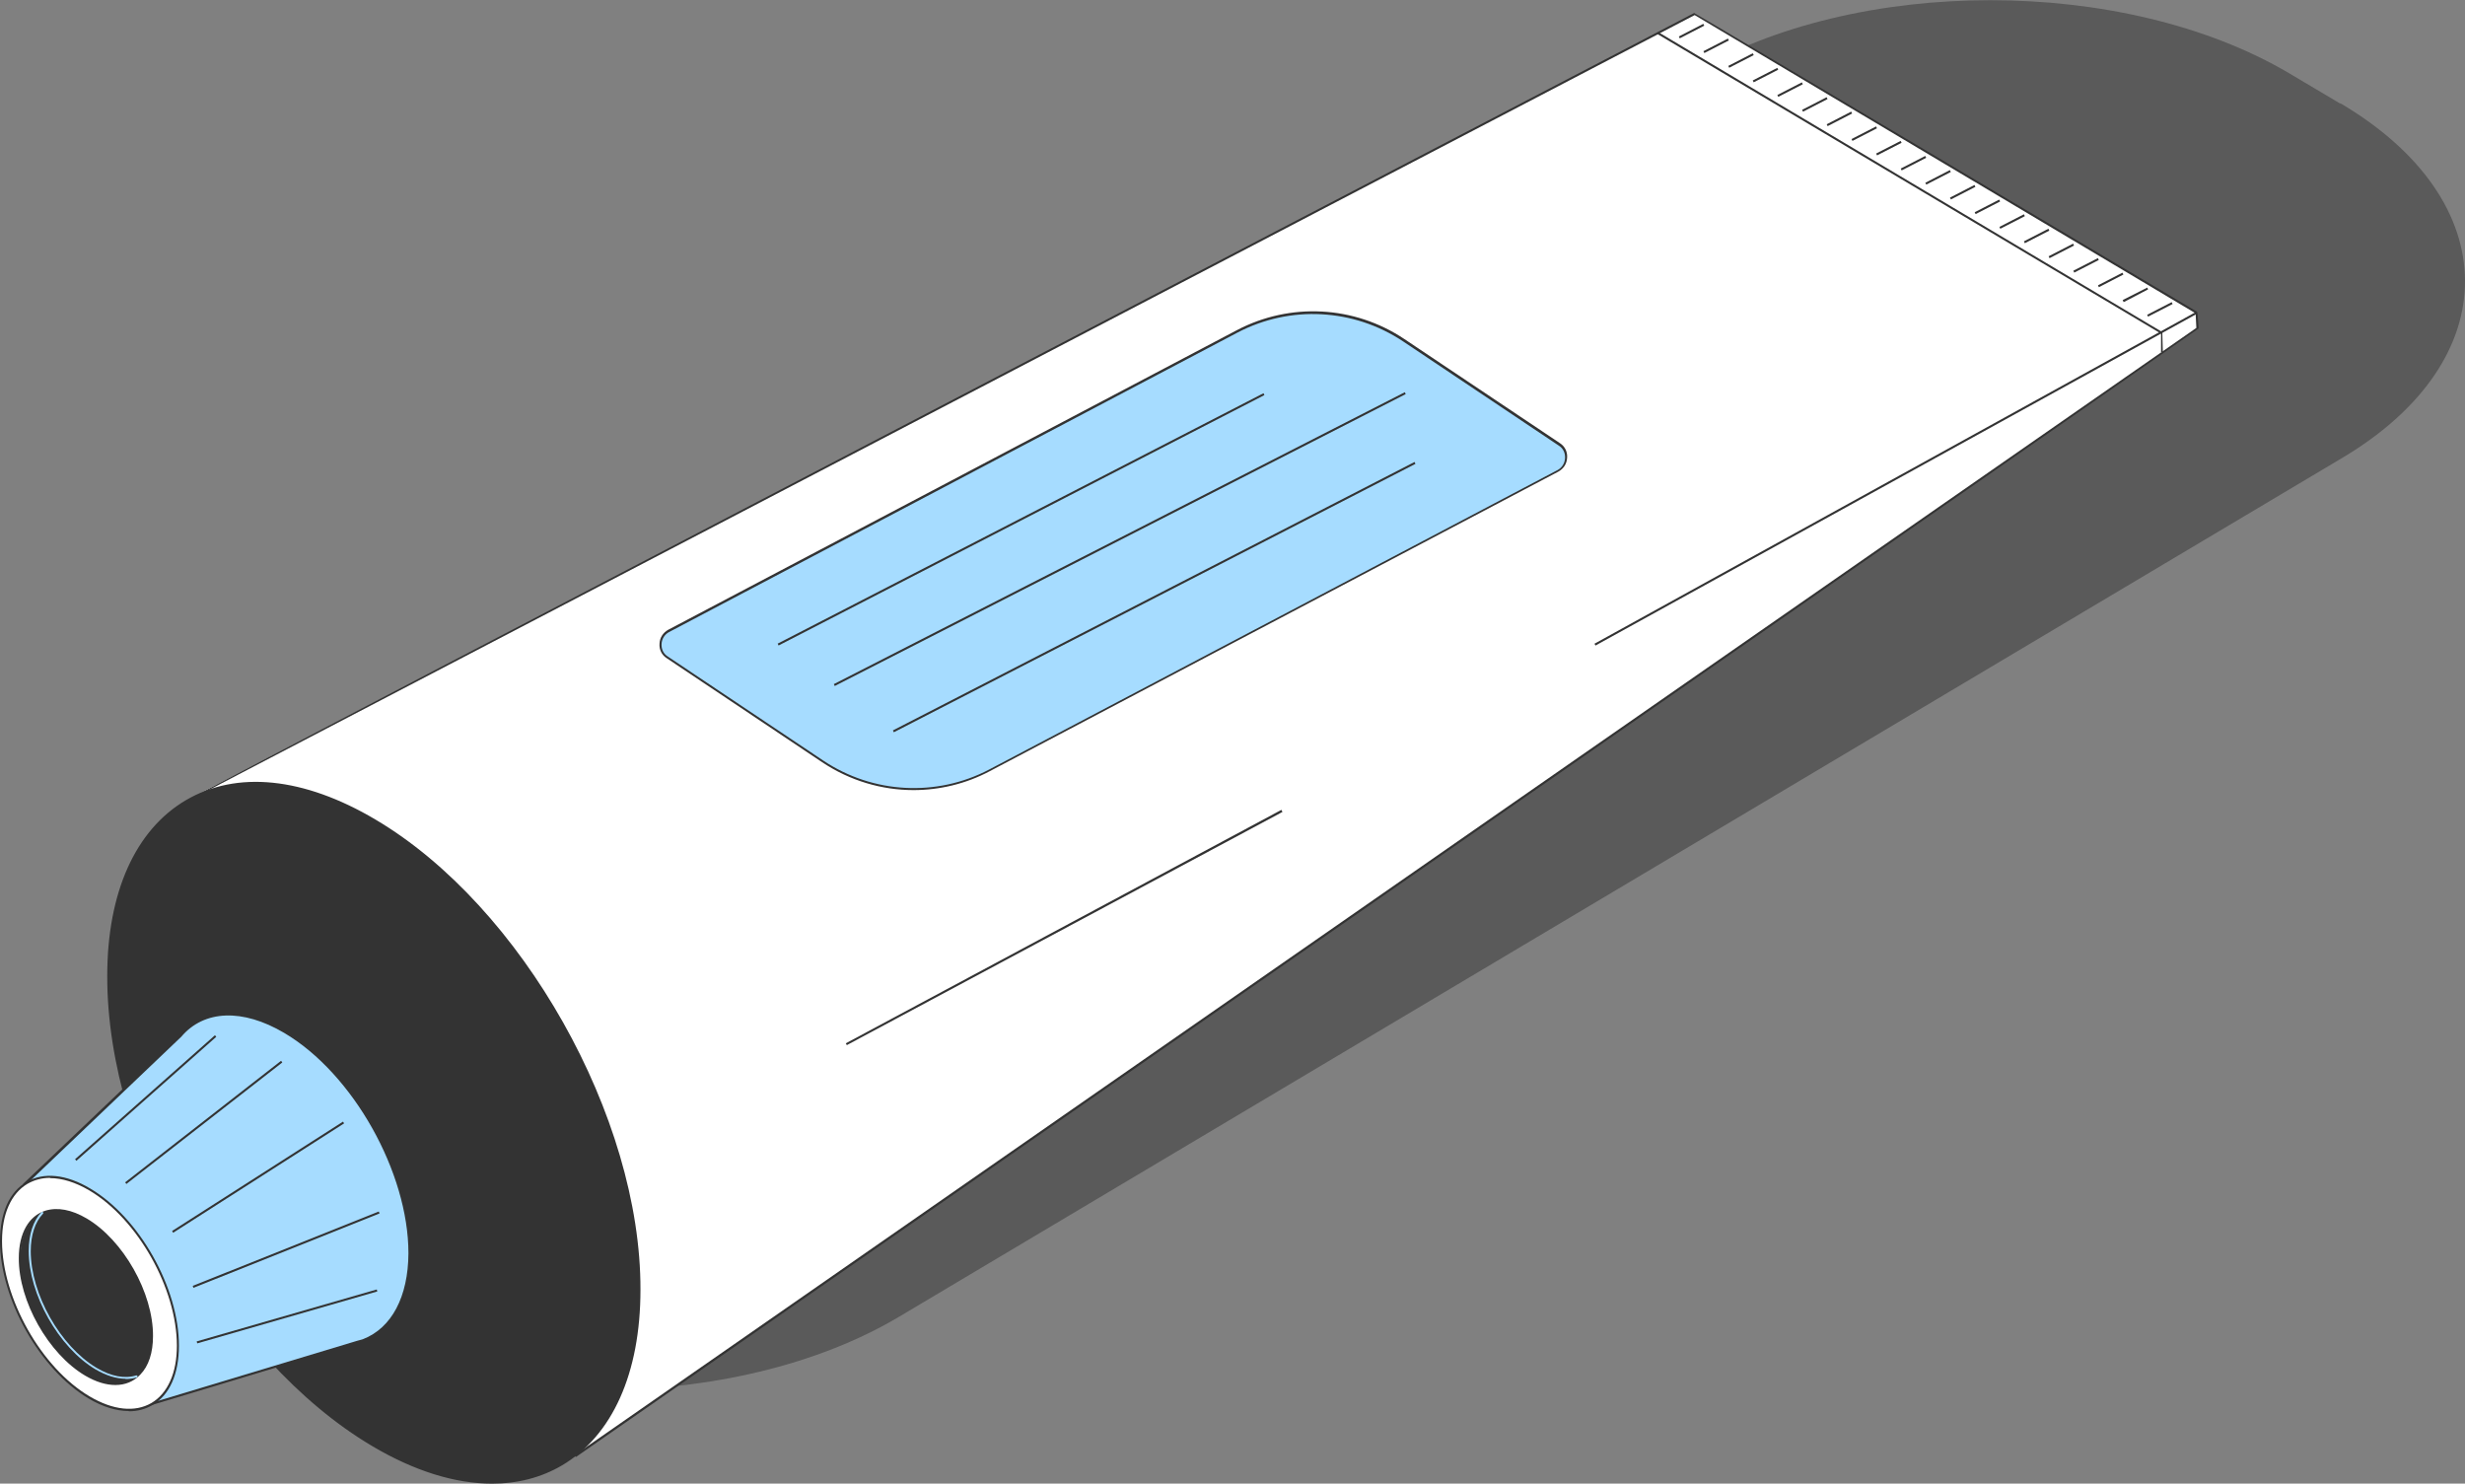 <?xml version="1.0" encoding="UTF-8"?> <svg xmlns="http://www.w3.org/2000/svg" width="108" height="65" viewBox="0 0 108 65" fill="none"><rect x="0" y="0" width="108" height="65" fill="#808080" stroke="none"/><g clip-path="url(#clip0_226_3479)"><g opacity="0.5"><path d="M102.543 4.526C109.781 8.802 109.826 15.768 102.632 20.055L39.385 57.692C32.191 61.967 20.444 61.967 13.206 57.692L10.979 56.369C3.741 52.093 3.696 45.127 10.89 40.84L74.126 3.215C81.32 -1.06 93.067 -1.06 100.305 3.215L102.532 4.538L102.543 4.526Z" fill="#333333"></path></g><path d="M8.919 34.672L25.221 63.78L96.285 14.389L96.241 13.693L74.249 0.604L8.919 34.672Z" fill="white"></path><path d="M25.221 63.826L8.886 34.695C8.908 34.626 74.227 0.57 74.227 0.57C74.272 0.57 96.263 13.659 96.263 13.659C96.286 13.693 96.33 14.389 96.33 14.389C96.308 14.434 25.243 63.826 25.243 63.826H25.221ZM8.986 34.695L25.232 63.712L96.23 14.366L96.197 13.727L74.249 0.661L8.986 34.695Z" fill="#333333"></path><path d="M16.414 35.937C9.989 32.141 4.766 35.185 4.744 42.744C4.722 50.303 9.911 59.516 16.336 63.312C22.761 67.109 27.983 64.065 28.006 56.506C28.028 48.947 22.839 39.734 16.414 35.937Z" fill="#333333"></path><path d="M21.558 65C19.943 65 18.162 64.453 16.313 63.358C9.888 59.561 4.677 50.315 4.699 42.756C4.699 39.096 5.935 36.359 8.14 35.06C10.367 33.748 13.307 34.045 16.447 35.903C22.872 39.7 28.083 48.947 28.061 56.506C28.061 60.166 26.825 62.902 24.62 64.202C23.707 64.738 22.672 65 21.558 65ZM11.191 34.353C10.089 34.353 9.075 34.615 8.173 35.139C6.002 36.416 4.788 39.13 4.788 42.756C4.766 50.292 9.955 59.493 16.358 63.278C19.465 65.114 22.382 65.41 24.564 64.122C26.736 62.845 27.95 60.132 27.95 56.506C27.972 48.969 22.783 39.768 16.38 35.983C14.543 34.9 12.772 34.353 11.18 34.353H11.191Z" fill="#333333"></path><path d="M6.559 61.534L1.059 51.9L7.896 45.378C8.887 44.226 10.568 44.078 12.472 45.207C15.501 46.997 17.951 51.341 17.939 54.898C17.939 56.905 17.149 58.227 15.935 58.695L15.846 58.729C15.79 58.752 15.735 58.763 15.679 58.775L6.559 61.522V61.534Z" fill="#A6DCFF"></path><path d="M6.559 61.58L1.014 51.922C1.014 51.9 1.014 51.877 1.014 51.865L7.851 45.355C8.886 44.147 10.623 44.078 12.483 45.173C15.523 46.963 17.984 51.341 17.973 54.91C17.973 56.848 17.227 58.25 15.957 58.74C15.935 58.752 15.846 58.786 15.846 58.786C15.79 58.809 15.734 58.82 15.679 58.832L6.57 61.58C6.57 61.58 6.57 61.58 6.559 61.58ZM1.114 51.911L6.581 61.477L15.656 58.74C15.656 58.74 15.768 58.706 15.823 58.695L15.901 58.672C17.16 58.182 17.884 56.814 17.895 54.91C17.895 51.364 15.467 47.031 12.45 45.252C10.634 44.181 8.942 44.238 7.94 45.424L1.125 51.922L1.114 51.911Z" fill="#333333"></path><path d="M3.931 52.105C1.793 50.839 0.045 51.854 0.045 54.374C0.045 56.894 1.771 59.961 3.909 61.226C6.047 62.492 7.795 61.477 7.795 58.957C7.795 56.438 6.069 53.37 3.931 52.105Z" fill="white"></path><path d="M5.646 61.819C5.1 61.819 4.499 61.637 3.886 61.272C1.737 59.995 0 56.905 0 54.374C0 53.142 0.412 52.219 1.158 51.786C1.904 51.341 2.906 51.444 3.953 52.071C6.102 53.336 7.85 56.438 7.839 58.969C7.839 60.2 7.427 61.123 6.681 61.557C6.369 61.739 6.024 61.83 5.646 61.83V61.819ZM2.194 51.603C1.837 51.603 1.503 51.694 1.203 51.865C0.49 52.287 0.089 53.177 0.089 54.374C0.089 56.871 1.804 59.926 3.931 61.181C4.955 61.785 5.913 61.887 6.637 61.466C7.349 61.044 7.75 60.154 7.75 58.957C7.75 56.46 6.035 53.405 3.908 52.151C3.307 51.797 2.717 51.615 2.194 51.615V51.603Z" fill="#333333"></path><path d="M0.88 55.115C0.88 56.996 2.16 59.288 3.764 60.234C4.733 60.804 5.601 60.759 6.125 60.2C6.459 59.846 6.659 59.276 6.67 58.547C6.67 56.665 5.39 54.374 3.786 53.427C3.118 53.04 2.517 52.937 2.027 53.085C1.336 53.302 0.891 54.02 0.891 55.115H0.88Z" fill="#333333"></path><path d="M5.056 60.679C4.644 60.679 4.198 60.542 3.731 60.268C2.127 59.322 0.813 57.008 0.824 55.115C0.824 54.032 1.259 53.268 1.993 53.04C2.517 52.88 3.14 52.994 3.797 53.382C5.401 54.328 6.715 56.643 6.704 58.535C6.704 59.265 6.514 59.846 6.147 60.223C5.857 60.531 5.479 60.679 5.056 60.679ZM0.913 55.115C0.913 56.973 2.194 59.254 3.775 60.189C4.688 60.724 5.546 60.713 6.08 60.154C6.425 59.789 6.603 59.231 6.603 58.535C6.603 56.677 5.323 54.397 3.742 53.462C3.107 53.085 2.517 52.971 2.016 53.131C1.314 53.348 0.913 54.077 0.913 55.115Z" fill="#333333"></path><path d="M5.511 60.405C5.099 60.405 4.654 60.268 4.186 59.995C2.572 59.037 1.258 56.711 1.258 54.807C1.258 54.077 1.458 53.484 1.815 53.108C1.837 53.085 1.859 53.085 1.881 53.108C1.904 53.131 1.904 53.154 1.881 53.177C1.536 53.541 1.347 54.111 1.347 54.818C1.347 56.688 2.639 58.98 4.231 59.926C4.866 60.303 5.467 60.416 5.968 60.257C5.99 60.257 6.024 60.257 6.024 60.291C6.024 60.314 6.024 60.348 5.99 60.348C5.834 60.394 5.678 60.416 5.5 60.416L5.511 60.405Z" fill="#A6DCFF"></path><path d="M9.418 45.355L3.289 50.787L3.347 50.856L9.476 45.424L9.418 45.355Z" fill="#333333"></path><path d="M15.028 49.14L7.54 53.931L7.587 54.008L15.076 49.217L15.028 49.14Z" fill="#333333"></path><path d="M12.315 46.475L5.483 51.799L5.537 51.871L12.369 46.548L12.315 46.475Z" fill="#333333"></path><path d="M16.507 56.493L8.618 58.768L8.642 58.855L16.531 56.58L16.507 56.493Z" fill="#333333"></path><path d="M16.597 53.078L8.443 56.336L8.476 56.421L16.629 53.163L16.597 53.078Z" fill="#333333"></path><path d="M29.23 28.8L36.045 33.361C38.239 34.82 41.023 34.968 43.35 33.748L68.259 20.625C68.704 20.386 68.738 19.747 68.315 19.474L61.5 14.913C59.306 13.454 56.523 13.306 54.195 14.526L29.286 27.649C28.841 27.888 28.807 28.527 29.23 28.8Z" fill="#A6DCFF"></path><path d="M40.031 34.615C38.628 34.615 37.236 34.205 36.023 33.395L29.208 28.834C28.996 28.698 28.874 28.458 28.896 28.196C28.907 27.934 29.052 27.717 29.275 27.592L54.184 14.469C56.523 13.237 59.34 13.386 61.533 14.856L68.348 19.417C68.56 19.554 68.682 19.793 68.66 20.055C68.649 20.318 68.504 20.534 68.281 20.66L43.372 33.783C42.325 34.341 41.167 34.615 40.02 34.615H40.031ZM29.264 28.766L36.078 33.327C38.25 34.775 41.033 34.923 43.339 33.714L68.248 20.591C68.437 20.489 68.56 20.295 68.571 20.067C68.582 19.839 68.482 19.634 68.292 19.52L61.478 14.959C59.306 13.511 56.523 13.363 54.218 14.571L29.308 27.694C29.119 27.797 28.996 27.991 28.985 28.219C28.974 28.447 29.074 28.652 29.264 28.766Z" fill="#333333"></path><path d="M55.358 17.228L34.073 28.198L34.113 28.28L55.398 17.309L55.358 17.228Z" fill="#333333"></path><path d="M61.549 17.184L36.533 29.972L36.573 30.054L61.589 17.266L61.549 17.184Z" fill="#333333"></path><path d="M61.976 20.24L39.122 32L39.162 32.081L62.016 20.322L61.976 20.24Z" fill="#333333"></path><path d="M72.624 1.448L94.727 14.582V15.438L72.624 1.448Z" fill="white"></path><path d="M94.772 15.438H94.683V14.617L72.602 1.482L72.646 1.402L94.738 14.548L94.761 15.438H94.772Z" fill="#333333"></path><path d="M96.222 13.662L69.86 28.202L69.903 28.282L96.264 13.743L96.222 13.662Z" fill="#333333"></path><path d="M37.102 45.788L37.058 45.709L56.143 35.481L56.188 35.573L37.102 45.788Z" fill="#333333"></path><path d="M74.629 1.044L73.555 1.598L73.595 1.679L74.669 1.125L74.629 1.044Z" fill="#333333"></path><path d="M75.707 1.69L74.633 2.243L74.673 2.324L75.747 1.771L75.707 1.69Z" fill="#333333"></path><path d="M76.796 2.334L75.722 2.887L75.762 2.968L76.836 2.415L76.796 2.334Z" fill="#333333"></path><path d="M77.869 2.973L76.794 3.525L76.834 3.606L77.909 3.054L77.869 2.973Z" fill="#333333"></path><path d="M78.947 3.609L77.872 4.162L77.912 4.243L78.987 3.69L78.947 3.609Z" fill="#333333"></path><path d="M80.03 4.259L78.956 4.812L78.996 4.894L80.07 4.34L80.03 4.259Z" fill="#333333"></path><path d="M81.108 4.89L80.034 5.444L80.074 5.526L81.148 4.972L81.108 4.89Z" fill="#333333"></path><path d="M82.197 5.539L81.122 6.092L81.162 6.173L82.237 5.62L82.197 5.539Z" fill="#333333"></path><path d="M83.275 6.174L82.2 6.726L82.24 6.808L83.315 6.256L83.275 6.174Z" fill="#333333"></path><path d="M84.353 6.832L83.278 7.385L83.318 7.466L84.393 6.913L84.353 6.832Z" fill="#333333"></path><path d="M85.431 7.453L84.356 8.007L84.397 8.088L85.471 7.535L85.431 7.453Z" fill="#333333"></path><path d="M86.509 8.104L85.435 8.657L85.475 8.739L86.549 8.185L86.509 8.104Z" fill="#333333"></path><path d="M87.592 8.745L86.518 9.298L86.558 9.38L87.632 8.827L87.592 8.745Z" fill="#333333"></path><path d="M88.675 9.388L87.601 9.941L87.641 10.022L88.715 9.47L88.675 9.388Z" fill="#333333"></path><path d="M89.748 10.021L88.674 10.574L88.714 10.656L89.788 10.103L89.748 10.021Z" fill="#333333"></path><path d="M90.831 10.675L89.757 11.228L89.797 11.31L90.871 10.757L90.831 10.675Z" fill="#333333"></path><path d="M91.915 11.309L90.84 11.861L90.88 11.943L91.955 11.39L91.915 11.309Z" fill="#333333"></path><path d="M92.993 11.947L91.919 12.5L91.959 12.582L93.033 12.028L92.993 11.947Z" fill="#333333"></path><path d="M93.046 13.237L93.001 13.146L94.081 12.599L94.115 12.678L93.046 13.237Z" fill="#333333"></path><path d="M95.149 13.238L94.074 13.791L94.114 13.872L95.189 13.319L95.149 13.238Z" fill="#333333"></path></g><defs><clipPath id="clip0_226_3479"><rect width="108" height="65" fill="white"></rect></clipPath></defs></svg> 